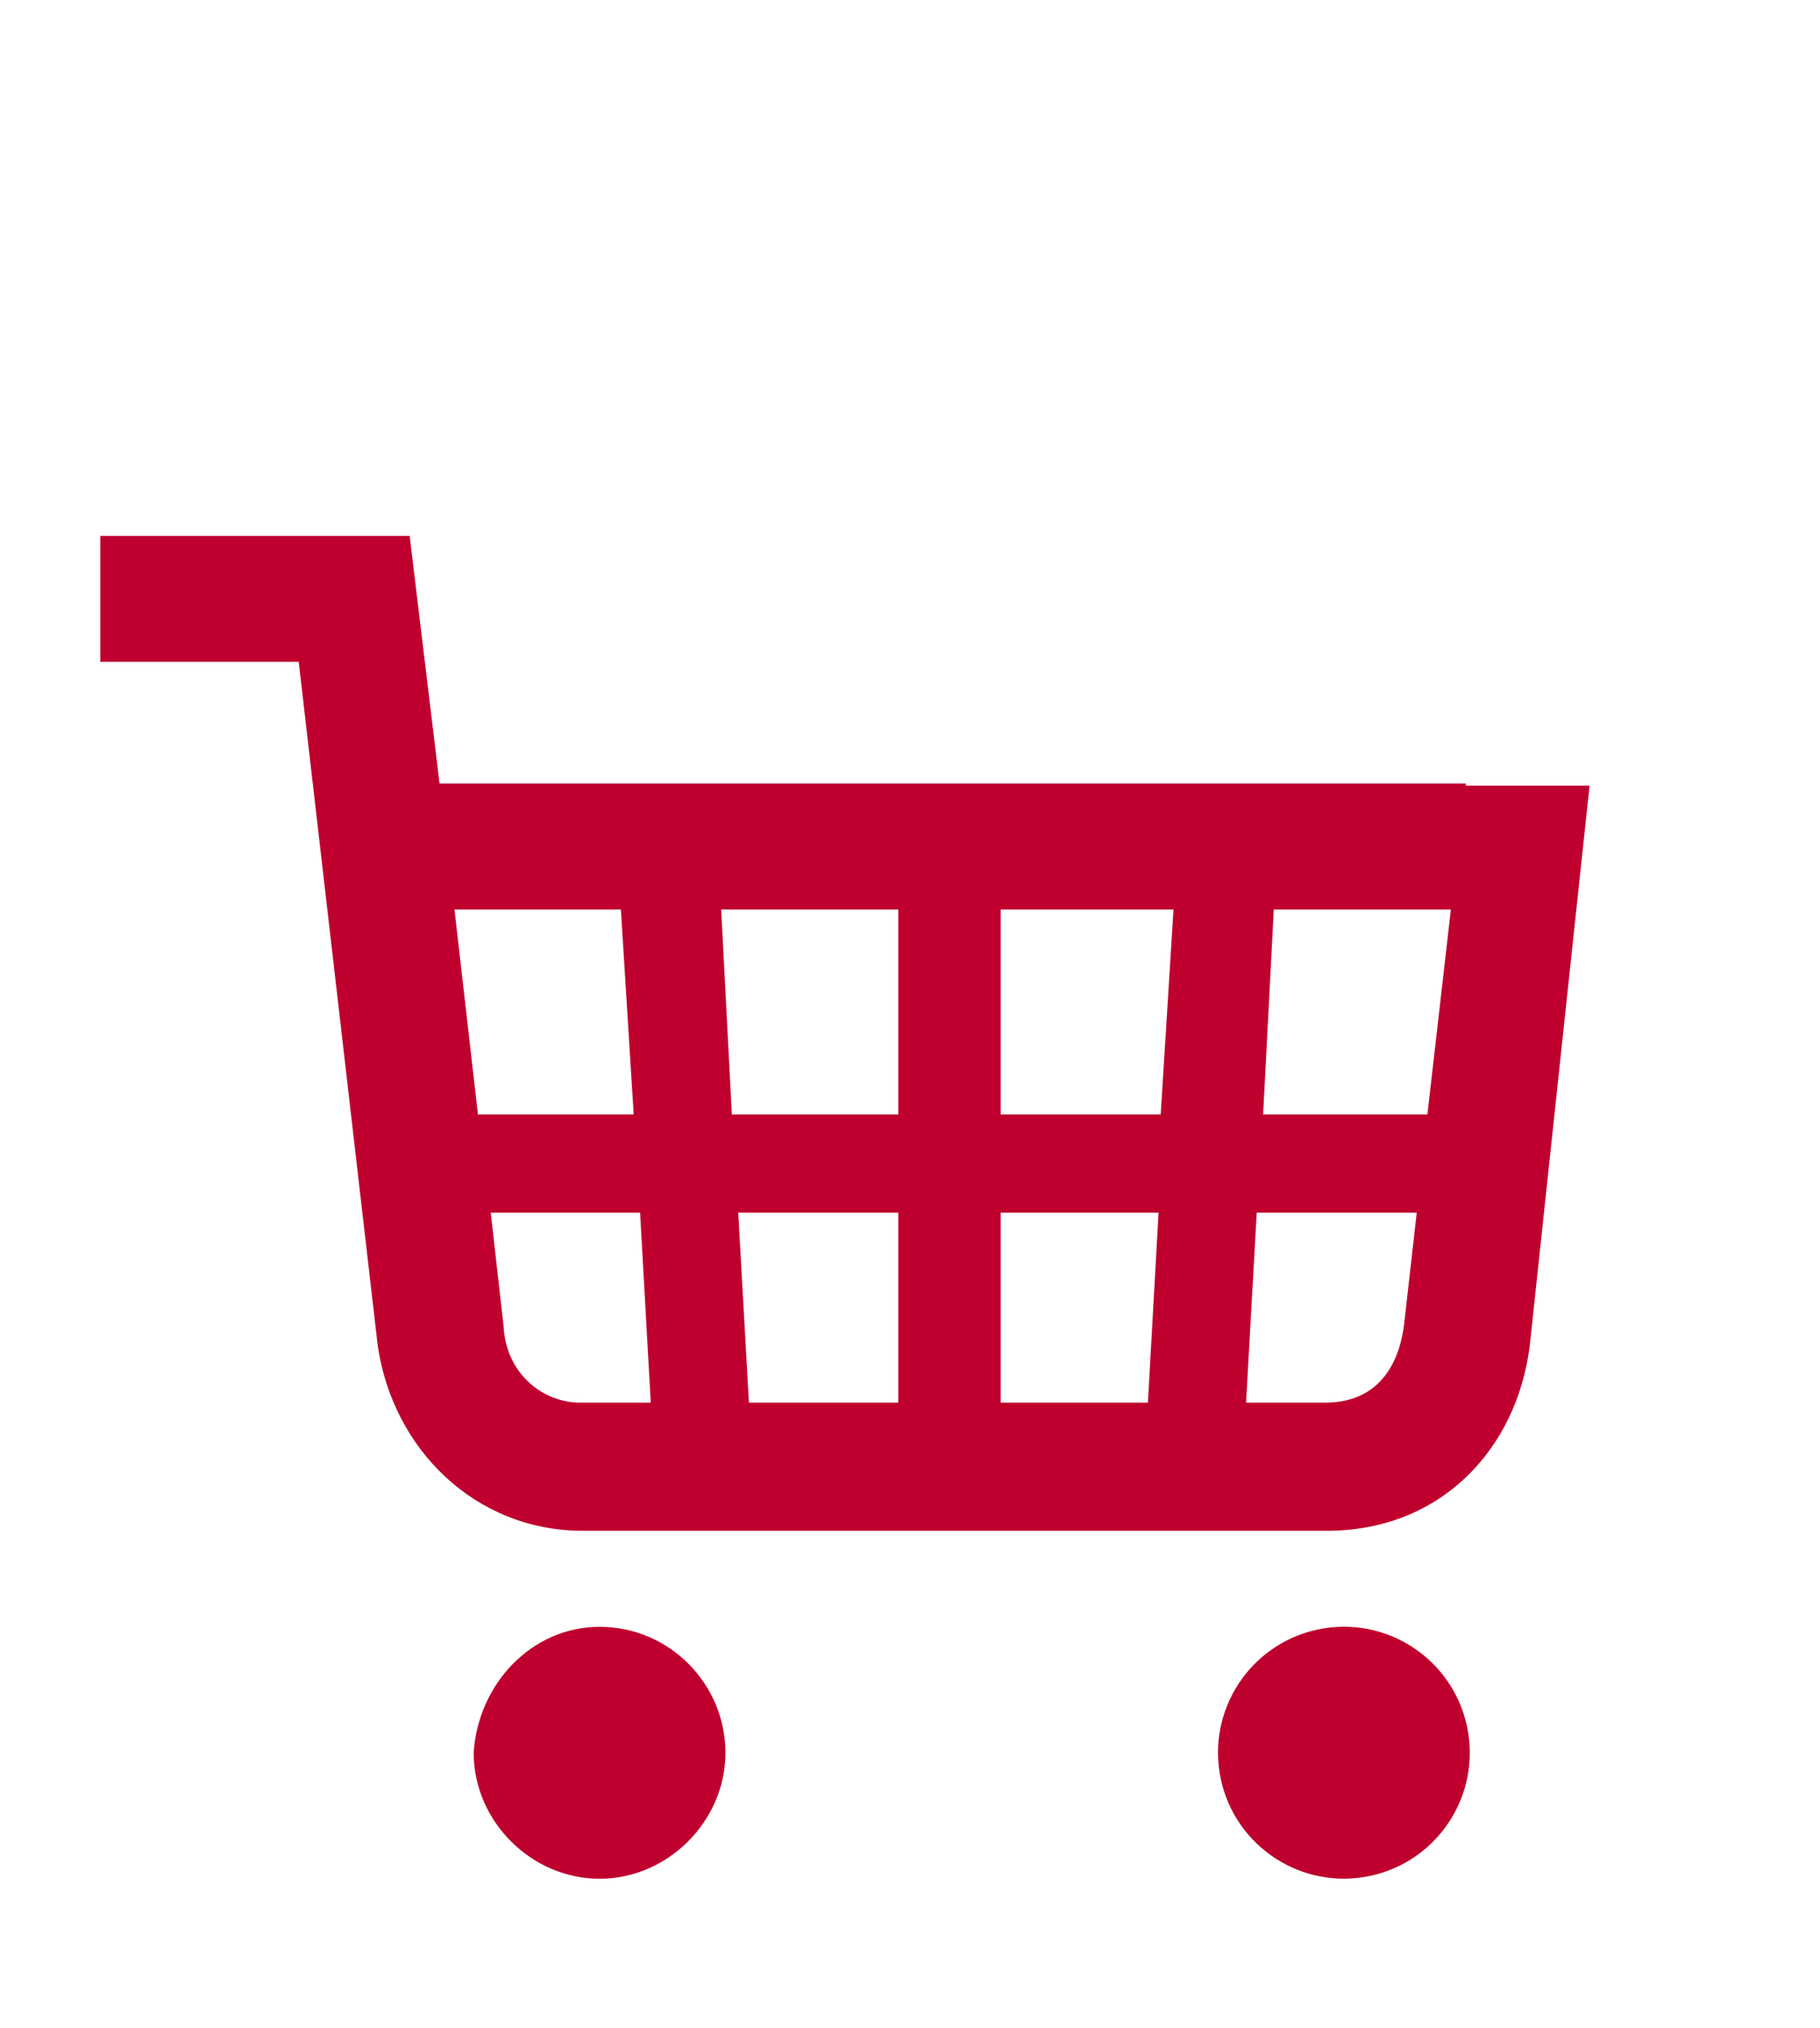 <?xml version="1.0" encoding="utf-8"?>
<!-- Generator: Adobe Illustrator 26.2.1, SVG Export Plug-In . SVG Version: 6.00 Build 0)  -->
<svg version="1.1" id="レイヤー_1" xmlns="http://www.w3.org/2000/svg" xmlns:xlink="http://www.w3.org/1999/xlink" x="0px"
	 y="0px" viewBox="0 0 85.3 95" style="enable-background:new 0 0 85.3 95;" xml:space="preserve">
<style type="text/css">
	.st0{display:none;fill:#BF002E;}
	.st1{display:none;fill:#CACACA;}
	.st2{display:none;fill:#D60033;}
	.st3{fill:none;}
	.st4{fill:#BF002E;}
</style>
<path class="st0" d="M81.2,50c-1.1,0-2.1-0.4-2.9-1.2L65.4,35.9c-1.6-1.6-1.6-4.2,0-5.8c1.6-1.6,4.2-1.6,5.8,0L84.1,43
	c1.6,1.6,1.6,4.2,0,5.8C83.3,49.6,82.3,50.1,81.2,50L81.2,50z"/>
<path class="st1" d="M48.2,42.5V81H4V11.6l27.8-0.1C33.3,7.3,36,3.7,39.5,1H8C3.6,1,0,4.6,0,9v78c0,4.4,3.6,8,8,8h36.2
	c4.4,0,8-3.6,8-8V43.2C50.9,43.1,49.5,42.8,48.2,42.5z M31.3,4.7c1,0,1.7,0.8,1.7,1.7s-0.8,1.7-1.7,1.7c-1,0-1.7-0.8-1.7-1.7v0
	C29.6,5.4,30.3,4.7,31.3,4.7z M26.1,4.7c1,0,1.7,0.8,1.7,1.7c0,1-0.8,1.7-1.7,1.7c-1,0-1.7-0.8-1.7-1.7v0
	C24.4,5.4,25.2,4.7,26.1,4.7C26.1,4.7,26.1,4.7,26.1,4.7z M20.9,4.7c1,0,1.7,0.8,1.7,1.7c0,1-0.8,1.7-1.7,1.7c-1,0-1.7-0.8-1.7-1.7
	c0,0,0,0,0,0C19.2,5.4,20,4.7,20.9,4.7z M32.2,89.5H20c-0.9,0-1.6-0.7-1.6-1.6c0-0.9,0.7-1.6,1.6-1.6h12.2c0.9,0,1.6,0.7,1.6,1.6
	C33.8,88.8,33.1,89.5,32.2,89.5z"/>
<path class="st2" d="M54,0C43.2,0,34.4,8.8,34.4,19.6S43.2,39.2,54,39.2s19.6-8.8,19.6-19.6l0,0C73.6,8.8,64.8,0,54,0z M54,5.7
	c7.7,0,13.9,6.2,13.9,13.9c0,7.7-6.2,13.9-13.9,13.9s-13.9-6.2-13.9-13.9c0,0,0,0,0,0C40.1,11.9,46.3,5.7,54,5.7"/>
<g>
	<g>
		<g>
			<polygon class="st3" points="42.2,56.8 34.6,56.8 35.1,65.7 42.2,65.7 			"/>
			<polygon class="st3" points="54.3,56.8 46.9,56.8 46.9,65.7 53.8,65.7 			"/>
			<polygon class="st3" points="42.2,42.6 33.9,42.6 34.3,52.2 42.2,52.2 			"/>
			<polygon class="st3" points="59.2,52.2 66.9,52.2 68,42.6 59.7,42.6 			"/>
			<path class="st3" d="M30,56.8h-7l0.6,5.3c0.1,2.2,1.8,3.6,3.6,3.6h3.3L30,56.8z"/>
			<path class="st3" d="M58.9,56.8l-0.5,8.9h3.7c2.2,0,3.3-1.4,3.6-3.6l0.6-5.3H58.9z"/>
			<polygon class="st3" points="46.9,42.6 46.9,52.2 54.4,52.2 55,42.6 			"/>
			<polygon class="st3" points="29.7,52.2 29.1,42.6 21.3,42.6 22.4,52.2 			"/>
			<path class="st4" d="M68.7,36.7H20.6l-1.4-11.6h-5.9H4.7V31h9.3l3.7,32c0.7,4.9,4.6,8.7,9.6,8.7h34.9c5.3,0,8.9-3.8,9.5-8.7
				l2.8-26.2H68.7z M66.9,52.2h-7.7l0.5-9.6H68L66.9,52.2z M34.6,56.8h7.5v8.9h-7L34.6,56.8z M34.3,52.2l-0.5-9.6h8.3v9.6H34.3z
				 M46.9,56.8h7.4l-0.5,8.9h-6.9V56.8z M46.9,52.2v-9.6H55l-0.6,9.6H46.9z M29.1,42.6l0.6,9.6h-7.3l-1.1-9.6H29.1z M27.2,65.7
				c-1.8,0-3.5-1.4-3.6-3.6L23,56.8h7l0.5,8.9H27.2z M62.1,65.7h-3.7l0.5-8.9h7.5l-0.6,5.3C65.5,64.3,64.3,65.7,62.1,65.7z"/>
		</g>
	</g>
	<ellipse transform="matrix(0.987 -0.16 0.16 0.987 -12.331 11.143)" class="st4" cx="63" cy="82.1" rx="5.9" ry="5.9"/>
	<path class="st4" d="M28.1,76.2c-3.2,0-5.7,2.7-5.9,5.9c0,3.2,2.7,5.9,5.9,5.9s5.9-2.7,5.9-5.9S31.4,76.2,28.1,76.2z"/>
</g>
</svg>

